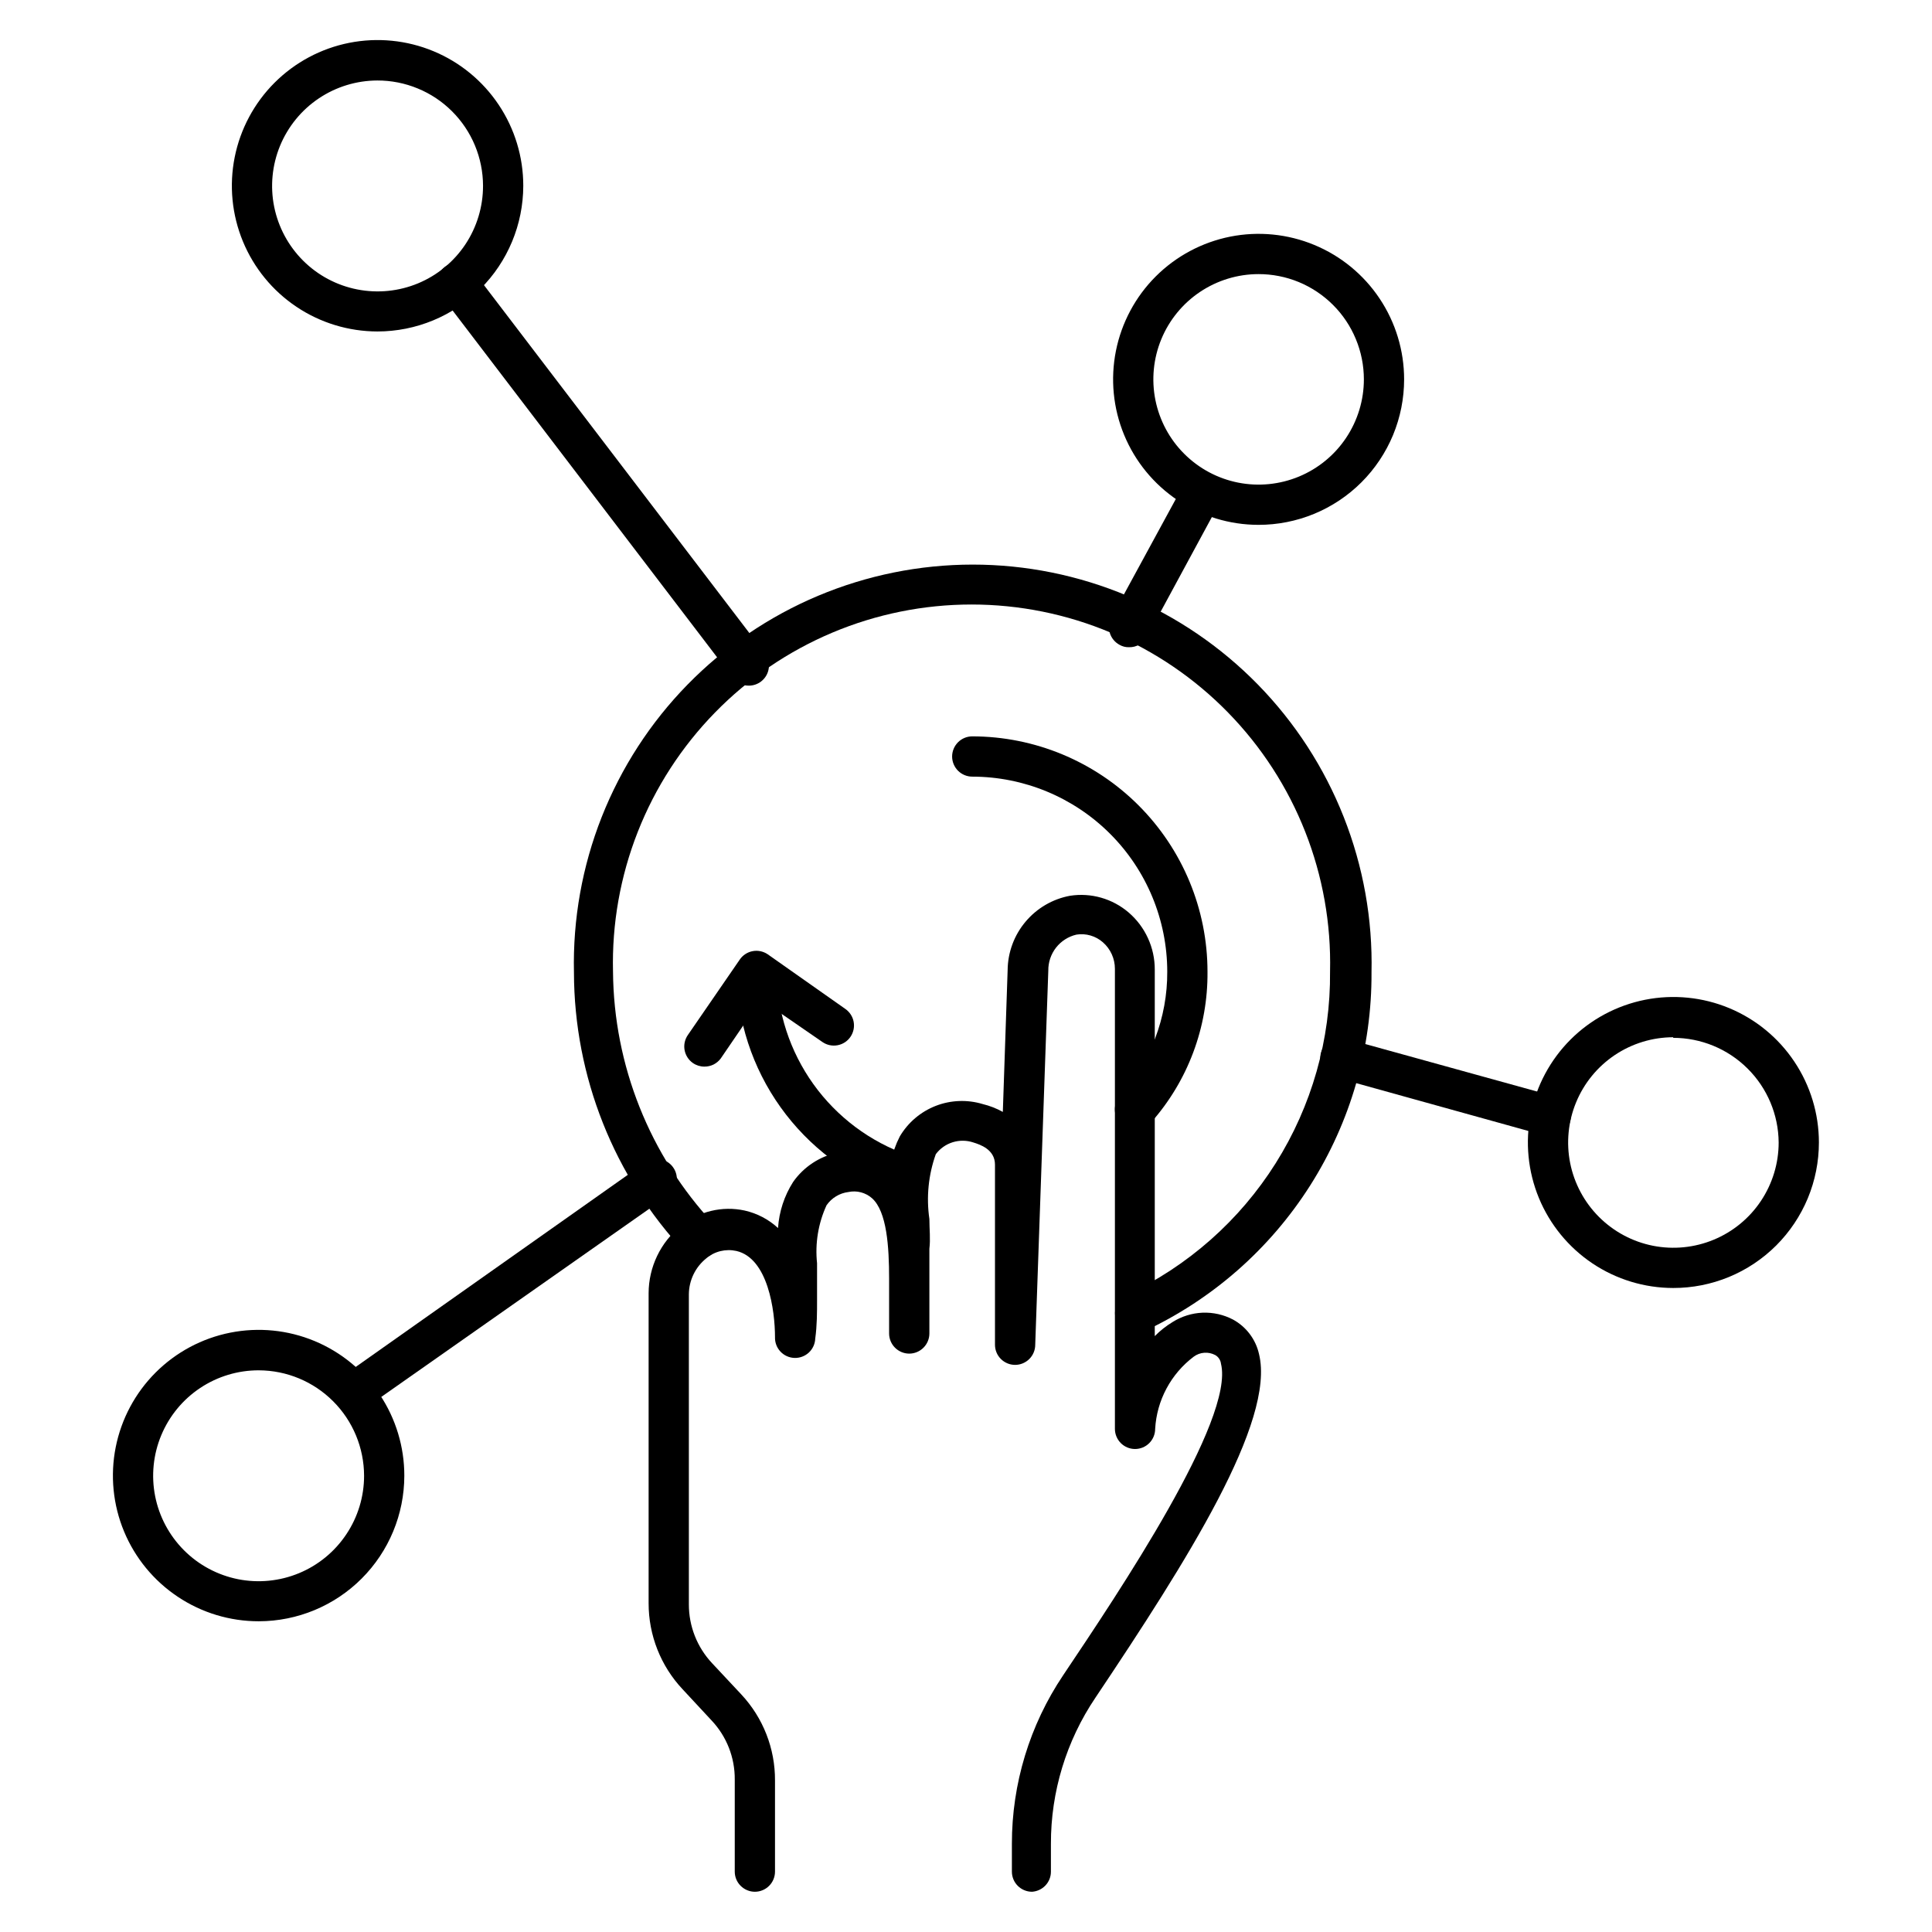 <svg width="65" height="65" viewBox="0 0 65 65" fill="none" xmlns="http://www.w3.org/2000/svg">
<path d="M30.328 40.178C30.249 40.178 30.171 40.164 30.097 40.138C28.553 39.593 27.214 38.585 26.262 37.253C25.309 35.92 24.791 34.327 24.775 32.69C24.775 32.51 24.847 32.338 24.974 32.211C25.101 32.084 25.273 32.013 25.453 32.013C25.632 32.013 25.804 32.084 25.931 32.211C26.058 32.338 26.13 32.51 26.13 32.69C26.143 34.049 26.575 35.372 27.367 36.477C28.16 37.582 29.274 38.416 30.558 38.864C30.726 38.926 30.864 39.051 30.94 39.214C31.016 39.376 31.025 39.562 30.964 39.731C30.917 39.862 30.83 39.975 30.716 40.055C30.602 40.135 30.467 40.178 30.328 40.178Z" fill="black"/>
<path d="M38.188 37.998C38.024 38 37.865 37.942 37.741 37.836C37.605 37.718 37.522 37.551 37.51 37.372C37.497 37.193 37.556 37.016 37.673 36.881C38.709 35.731 39.279 34.237 39.271 32.69C39.269 30.95 38.578 29.282 37.348 28.052C36.118 26.822 34.45 26.131 32.71 26.129C32.531 26.129 32.358 26.057 32.231 25.93C32.105 25.803 32.033 25.631 32.033 25.452C32.033 25.272 32.105 25.1 32.231 24.973C32.358 24.846 32.531 24.774 32.71 24.774C34.809 24.776 36.821 25.611 38.305 27.095C39.789 28.579 40.624 30.591 40.625 32.69C40.642 34.56 39.964 36.369 38.723 37.768C38.656 37.843 38.574 37.904 38.481 37.943C38.389 37.983 38.289 38.002 38.188 37.998Z" fill="black"/>
<path d="M38.187 44.857C38.034 44.856 37.886 44.803 37.767 44.708C37.648 44.612 37.564 44.478 37.531 44.329C37.497 44.18 37.515 44.024 37.581 43.886C37.647 43.748 37.758 43.637 37.896 43.57C39.961 42.604 41.704 41.065 42.919 39.136C44.133 37.206 44.769 34.969 44.748 32.69C44.786 31.081 44.502 29.482 43.913 27.985C43.324 26.488 42.442 25.125 41.318 23.974C40.194 22.823 38.852 21.909 37.369 21.284C35.887 20.66 34.294 20.338 32.686 20.338C31.077 20.338 29.485 20.66 28.003 21.284C26.52 21.909 25.177 22.823 24.054 23.974C22.93 25.125 22.047 26.488 21.458 27.985C20.869 29.482 20.585 31.081 20.624 32.69C20.649 35.844 21.858 38.873 24.009 41.18C24.072 41.243 24.123 41.318 24.157 41.401C24.192 41.483 24.209 41.572 24.209 41.661C24.209 41.75 24.192 41.839 24.157 41.921C24.123 42.004 24.072 42.079 24.009 42.142C23.882 42.268 23.71 42.339 23.532 42.339C23.353 42.339 23.181 42.268 23.054 42.142C20.655 39.589 19.317 36.22 19.31 32.717C19.27 30.93 19.587 29.152 20.243 27.489C20.9 25.826 21.881 24.311 23.131 23.033C24.381 21.755 25.874 20.739 27.521 20.046C29.169 19.353 30.939 18.995 32.726 18.995C34.514 18.995 36.284 19.353 37.931 20.046C39.579 20.739 41.072 21.755 42.322 23.033C43.571 24.311 44.553 25.826 45.209 27.489C45.866 29.152 46.183 30.93 46.143 32.717C46.156 35.253 45.441 37.739 44.082 39.88C42.723 42.021 40.778 43.728 38.478 44.796C38.386 44.835 38.287 44.856 38.187 44.857Z" fill="black"/>
<path d="M12.696 11.152C11.727 11.15 10.78 10.862 9.974 10.322C9.169 9.783 8.542 9.017 8.172 8.121C7.802 7.225 7.706 6.239 7.896 5.289C8.086 4.339 8.553 3.466 9.239 2.781C9.925 2.096 10.798 1.63 11.749 1.441C12.7 1.253 13.685 1.35 14.58 1.721C15.476 2.092 16.241 2.721 16.779 3.527C17.318 4.333 17.605 5.28 17.605 6.249C17.603 7.55 17.085 8.797 16.165 9.716C15.244 10.635 13.997 11.152 12.696 11.152ZM12.696 2.708C11.994 2.71 11.309 2.919 10.726 3.31C10.143 3.701 9.69 4.256 9.422 4.905C9.155 5.554 9.086 6.267 9.224 6.955C9.363 7.643 9.702 8.275 10.199 8.77C10.696 9.265 11.329 9.602 12.017 9.737C12.706 9.873 13.419 9.801 14.067 9.532C14.715 9.262 15.268 8.806 15.657 8.222C16.045 7.638 16.252 6.951 16.251 6.249C16.25 5.784 16.157 5.322 15.978 4.892C15.799 4.462 15.537 4.072 15.207 3.743C14.877 3.414 14.485 3.153 14.054 2.976C13.623 2.798 13.162 2.707 12.696 2.708Z" fill="black"/>
<path d="M56.293 43.333C55.325 43.332 54.379 43.044 53.575 42.505C52.771 41.966 52.145 41.201 51.775 40.307C51.406 39.412 51.309 38.428 51.499 37.479C51.689 36.53 52.156 35.658 52.84 34.974C53.525 34.29 54.398 33.825 55.347 33.636C56.297 33.448 57.28 33.545 58.175 33.916C59.069 34.287 59.833 34.914 60.37 35.719C60.908 36.524 61.195 37.47 61.195 38.438C61.195 39.081 61.068 39.719 60.822 40.313C60.575 40.907 60.214 41.447 59.759 41.902C59.303 42.357 58.763 42.717 58.168 42.963C57.574 43.208 56.936 43.334 56.293 43.333ZM56.293 34.897C55.593 34.898 54.909 35.107 54.327 35.497C53.746 35.887 53.293 36.44 53.026 37.088C52.759 37.735 52.69 38.447 52.827 39.133C52.965 39.819 53.303 40.45 53.798 40.944C54.294 41.439 54.925 41.776 55.611 41.912C56.298 42.048 57.01 41.977 57.656 41.709C58.303 41.441 58.856 40.987 59.244 40.405C59.633 39.822 59.841 39.138 59.841 38.438C59.834 37.502 59.457 36.606 58.792 35.947C58.127 35.287 57.229 34.917 56.293 34.917V34.897Z" fill="black"/>
<path d="M42.338 17.658C41.37 17.657 40.424 17.369 39.62 16.83C38.816 16.291 38.189 15.526 37.82 14.632C37.45 13.737 37.355 12.753 37.544 11.804C37.734 10.855 38.2 9.983 38.885 9.299C39.57 8.615 40.443 8.15 41.392 7.961C42.341 7.773 43.325 7.87 44.219 8.241C45.114 8.612 45.878 9.239 46.415 10.044C46.953 10.849 47.24 11.795 47.24 12.763C47.24 13.406 47.113 14.043 46.867 14.638C46.62 15.232 46.259 15.772 45.804 16.227C45.348 16.682 44.808 17.042 44.213 17.288C43.618 17.533 42.981 17.659 42.338 17.658ZM42.338 9.222C41.638 9.223 40.954 9.432 40.372 9.822C39.791 10.212 39.338 10.765 39.071 11.412C38.804 12.06 38.735 12.771 38.872 13.458C39.01 14.144 39.347 14.775 39.843 15.269C40.339 15.764 40.969 16.101 41.656 16.237C42.343 16.373 43.055 16.302 43.701 16.034C44.348 15.766 44.901 15.312 45.289 14.73C45.678 14.147 45.886 13.463 45.886 12.763C45.886 12.297 45.794 11.836 45.615 11.406C45.437 10.976 45.176 10.585 44.846 10.257C44.517 9.928 44.125 9.667 43.695 9.489C43.265 9.312 42.803 9.221 42.338 9.222Z" fill="black"/>
<path d="M8.708 54.546C7.738 54.547 6.789 54.261 5.982 53.722C5.175 53.184 4.545 52.419 4.173 51.523C3.801 50.627 3.704 49.641 3.893 48.689C4.082 47.738 4.549 46.864 5.235 46.178C5.921 45.492 6.795 45.025 7.746 44.836C8.698 44.647 9.684 44.744 10.58 45.116C11.476 45.488 12.242 46.117 12.78 46.925C13.318 47.732 13.604 48.68 13.603 49.651C13.601 50.948 13.085 52.192 12.167 53.11C11.249 54.028 10.005 54.544 8.708 54.546ZM8.708 46.103C8.006 46.101 7.319 46.308 6.735 46.697C6.15 47.086 5.695 47.64 5.425 48.288C5.155 48.936 5.084 49.65 5.22 50.339C5.356 51.027 5.694 51.66 6.19 52.157C6.686 52.654 7.318 52.992 8.006 53.13C8.695 53.267 9.408 53.197 10.057 52.929C10.706 52.661 11.26 52.206 11.65 51.622C12.041 51.039 12.249 50.353 12.249 49.651C12.247 48.711 11.874 47.811 11.21 47.146C10.547 46.481 9.647 46.106 8.708 46.103Z" fill="black"/>
<path d="M52.075 38.181C52.014 38.187 51.953 38.187 51.892 38.181L44.918 36.244C44.832 36.221 44.752 36.181 44.682 36.126C44.611 36.071 44.553 36.003 44.508 35.926C44.465 35.849 44.436 35.764 44.425 35.675C44.414 35.587 44.421 35.497 44.444 35.411C44.493 35.239 44.608 35.093 44.764 35.006C44.92 34.919 45.105 34.896 45.277 34.944L52.258 36.874C52.437 36.898 52.6 36.993 52.71 37.137C52.82 37.281 52.868 37.463 52.843 37.642C52.819 37.822 52.725 37.985 52.581 38.094C52.436 38.204 52.255 38.252 52.075 38.228V38.181Z" fill="black"/>
<path d="M37.983 21.775C37.872 21.778 37.762 21.75 37.665 21.694C37.508 21.609 37.39 21.465 37.338 21.294C37.286 21.123 37.304 20.938 37.388 20.78L39.852 16.25C39.895 16.172 39.952 16.103 40.021 16.047C40.09 15.99 40.169 15.948 40.254 15.923C40.339 15.897 40.429 15.889 40.517 15.898C40.606 15.907 40.691 15.934 40.77 15.976C40.848 16.018 40.917 16.075 40.973 16.144C41.029 16.213 41.071 16.293 41.097 16.378C41.122 16.463 41.131 16.552 41.122 16.641C41.113 16.729 41.086 16.815 41.044 16.893L38.593 21.423C38.533 21.532 38.445 21.622 38.338 21.684C38.23 21.747 38.108 21.778 37.983 21.775Z" fill="black"/>
<path d="M25.188 23.068C25.083 23.068 24.98 23.044 24.886 22.997C24.791 22.95 24.71 22.881 24.647 22.797L14.836 9.933C14.726 9.791 14.678 9.611 14.701 9.434C14.724 9.256 14.816 9.095 14.958 8.985C15.028 8.93 15.109 8.889 15.195 8.865C15.281 8.842 15.372 8.835 15.46 8.847C15.549 8.858 15.635 8.887 15.712 8.931C15.79 8.976 15.858 9.036 15.912 9.107L25.73 21.978C25.839 22.12 25.888 22.3 25.865 22.477C25.842 22.655 25.75 22.816 25.608 22.926C25.488 23.019 25.34 23.069 25.188 23.068Z" fill="black"/>
<path d="M11.869 47.538C11.729 47.53 11.595 47.48 11.485 47.393C11.375 47.306 11.295 47.187 11.256 47.052C11.216 46.918 11.22 46.774 11.265 46.642C11.311 46.509 11.396 46.394 11.51 46.312L21.666 39.142C21.738 39.083 21.822 39.04 21.911 39.014C22 38.989 22.094 38.983 22.186 38.995C22.279 39.008 22.367 39.039 22.447 39.087C22.526 39.136 22.595 39.2 22.648 39.276C22.702 39.352 22.739 39.438 22.758 39.529C22.777 39.62 22.777 39.714 22.758 39.805C22.739 39.896 22.701 39.982 22.647 40.058C22.593 40.134 22.524 40.198 22.445 40.246L12.261 47.396C12.149 47.483 12.011 47.533 11.869 47.538Z" fill="black"/>
<path d="M23.697 35.885C23.559 35.885 23.425 35.843 23.311 35.764C23.164 35.661 23.064 35.504 23.032 35.328C23 35.152 23.04 34.97 23.142 34.822L24.889 32.283C24.99 32.135 25.147 32.033 25.323 32C25.5 31.967 25.682 32.006 25.83 32.107L28.437 33.942C28.585 34.044 28.687 34.2 28.72 34.376C28.753 34.553 28.714 34.735 28.613 34.883C28.512 35.032 28.355 35.133 28.179 35.166C28.002 35.199 27.82 35.161 27.672 35.059L25.6 33.631L24.246 35.615C24.182 35.7 24.099 35.768 24.004 35.816C23.909 35.862 23.804 35.886 23.697 35.885Z" fill="black"/>
<path d="M34.721 63.646C34.541 63.646 34.369 63.574 34.242 63.447C34.115 63.321 34.044 63.148 34.044 62.969V62.034C34.042 60.013 34.643 58.038 35.77 56.36C37.646 53.564 41.546 47.755 41.078 45.879C41.071 45.819 41.05 45.761 41.015 45.71C40.981 45.659 40.936 45.617 40.882 45.588C40.77 45.529 40.642 45.502 40.516 45.512C40.389 45.521 40.267 45.566 40.164 45.642C39.784 45.928 39.47 46.294 39.246 46.714C39.021 47.134 38.891 47.597 38.864 48.073C38.864 48.252 38.793 48.425 38.666 48.552C38.539 48.679 38.367 48.75 38.187 48.75C38.008 48.75 37.836 48.679 37.709 48.552C37.582 48.425 37.51 48.252 37.51 48.073V32.595C37.51 32.425 37.474 32.258 37.404 32.104C37.334 31.95 37.232 31.812 37.104 31.701C36.984 31.596 36.842 31.518 36.689 31.474C36.536 31.429 36.375 31.419 36.217 31.444C35.944 31.507 35.702 31.662 35.529 31.882C35.357 32.103 35.265 32.376 35.269 32.656L34.829 45.243C34.829 45.422 34.758 45.594 34.631 45.721C34.504 45.848 34.331 45.92 34.152 45.92C33.972 45.92 33.8 45.848 33.673 45.721C33.546 45.594 33.475 45.422 33.475 45.243V39.183C33.475 38.668 32.967 38.506 32.75 38.438C32.525 38.362 32.281 38.359 32.054 38.429C31.826 38.5 31.627 38.64 31.484 38.831C31.235 39.529 31.161 40.277 31.268 41.011C31.268 41.349 31.308 41.688 31.268 42.013V42.832V42.995V43.746V44.864C31.268 45.043 31.196 45.215 31.069 45.342C30.942 45.469 30.77 45.541 30.59 45.541C30.411 45.541 30.239 45.469 30.112 45.342C29.985 45.215 29.913 45.043 29.913 44.864C29.913 44.593 29.913 44.254 29.913 43.889V43.699V43.022C29.913 41.952 29.839 40.76 29.338 40.313C29.231 40.219 29.104 40.151 28.967 40.115C28.829 40.078 28.685 40.075 28.546 40.104C28.398 40.122 28.256 40.171 28.129 40.248C28.002 40.325 27.892 40.428 27.808 40.55C27.528 41.16 27.418 41.834 27.489 42.501V43.178V43.719C27.489 44.159 27.489 44.593 27.428 45.033C27.422 45.212 27.345 45.382 27.213 45.505C27.082 45.627 26.907 45.692 26.728 45.686C26.548 45.68 26.378 45.602 26.256 45.471C26.133 45.34 26.068 45.165 26.074 44.985C26.074 44.092 25.837 42.331 24.774 42.087C24.597 42.048 24.413 42.05 24.237 42.093C24.061 42.136 23.897 42.22 23.759 42.338C23.578 42.484 23.431 42.669 23.331 42.878C23.23 43.088 23.177 43.317 23.176 43.55V53.977C23.175 54.711 23.453 55.418 23.955 55.954L24.937 57.004C25.674 57.791 26.081 58.83 26.074 59.908V62.969C26.074 63.148 26.003 63.321 25.876 63.447C25.749 63.574 25.577 63.646 25.397 63.646C25.218 63.646 25.046 63.574 24.919 63.447C24.791 63.321 24.72 63.148 24.72 62.969V59.868C24.726 59.134 24.449 58.426 23.948 57.891L22.966 56.834C22.229 56.05 21.82 55.013 21.822 53.936V43.509C21.823 43.074 21.921 42.644 22.11 42.251C22.298 41.859 22.573 41.514 22.912 41.241C23.208 41 23.553 40.829 23.924 40.74C24.294 40.651 24.68 40.646 25.052 40.727C25.472 40.821 25.859 41.024 26.176 41.316C26.212 40.764 26.387 40.231 26.684 39.765C27.043 39.254 27.583 38.9 28.195 38.774C28.806 38.648 29.443 38.761 29.974 39.088C30.034 38.791 30.134 38.504 30.272 38.235C30.548 37.767 30.973 37.405 31.479 37.207C31.984 37.01 32.542 36.988 33.062 37.145C33.298 37.202 33.526 37.291 33.739 37.409L33.901 32.635C33.907 32.04 34.12 31.465 34.503 31.01C34.886 30.554 35.415 30.245 36 30.137C36.35 30.083 36.707 30.105 37.047 30.202C37.387 30.299 37.702 30.469 37.971 30.699C38.248 30.936 38.47 31.232 38.622 31.564C38.774 31.895 38.852 32.257 38.851 32.622V44.952C39.031 44.769 39.234 44.61 39.453 44.477C39.755 44.287 40.102 44.179 40.458 44.164C40.815 44.15 41.169 44.23 41.485 44.396C41.704 44.516 41.896 44.681 42.046 44.881C42.197 45.081 42.303 45.31 42.358 45.554C42.913 47.822 39.941 52.508 36.853 57.119C35.874 58.571 35.353 60.283 35.357 62.034V62.969C35.358 63.141 35.292 63.308 35.173 63.434C35.055 63.559 34.893 63.635 34.721 63.646Z" fill="black"/>
</svg>
